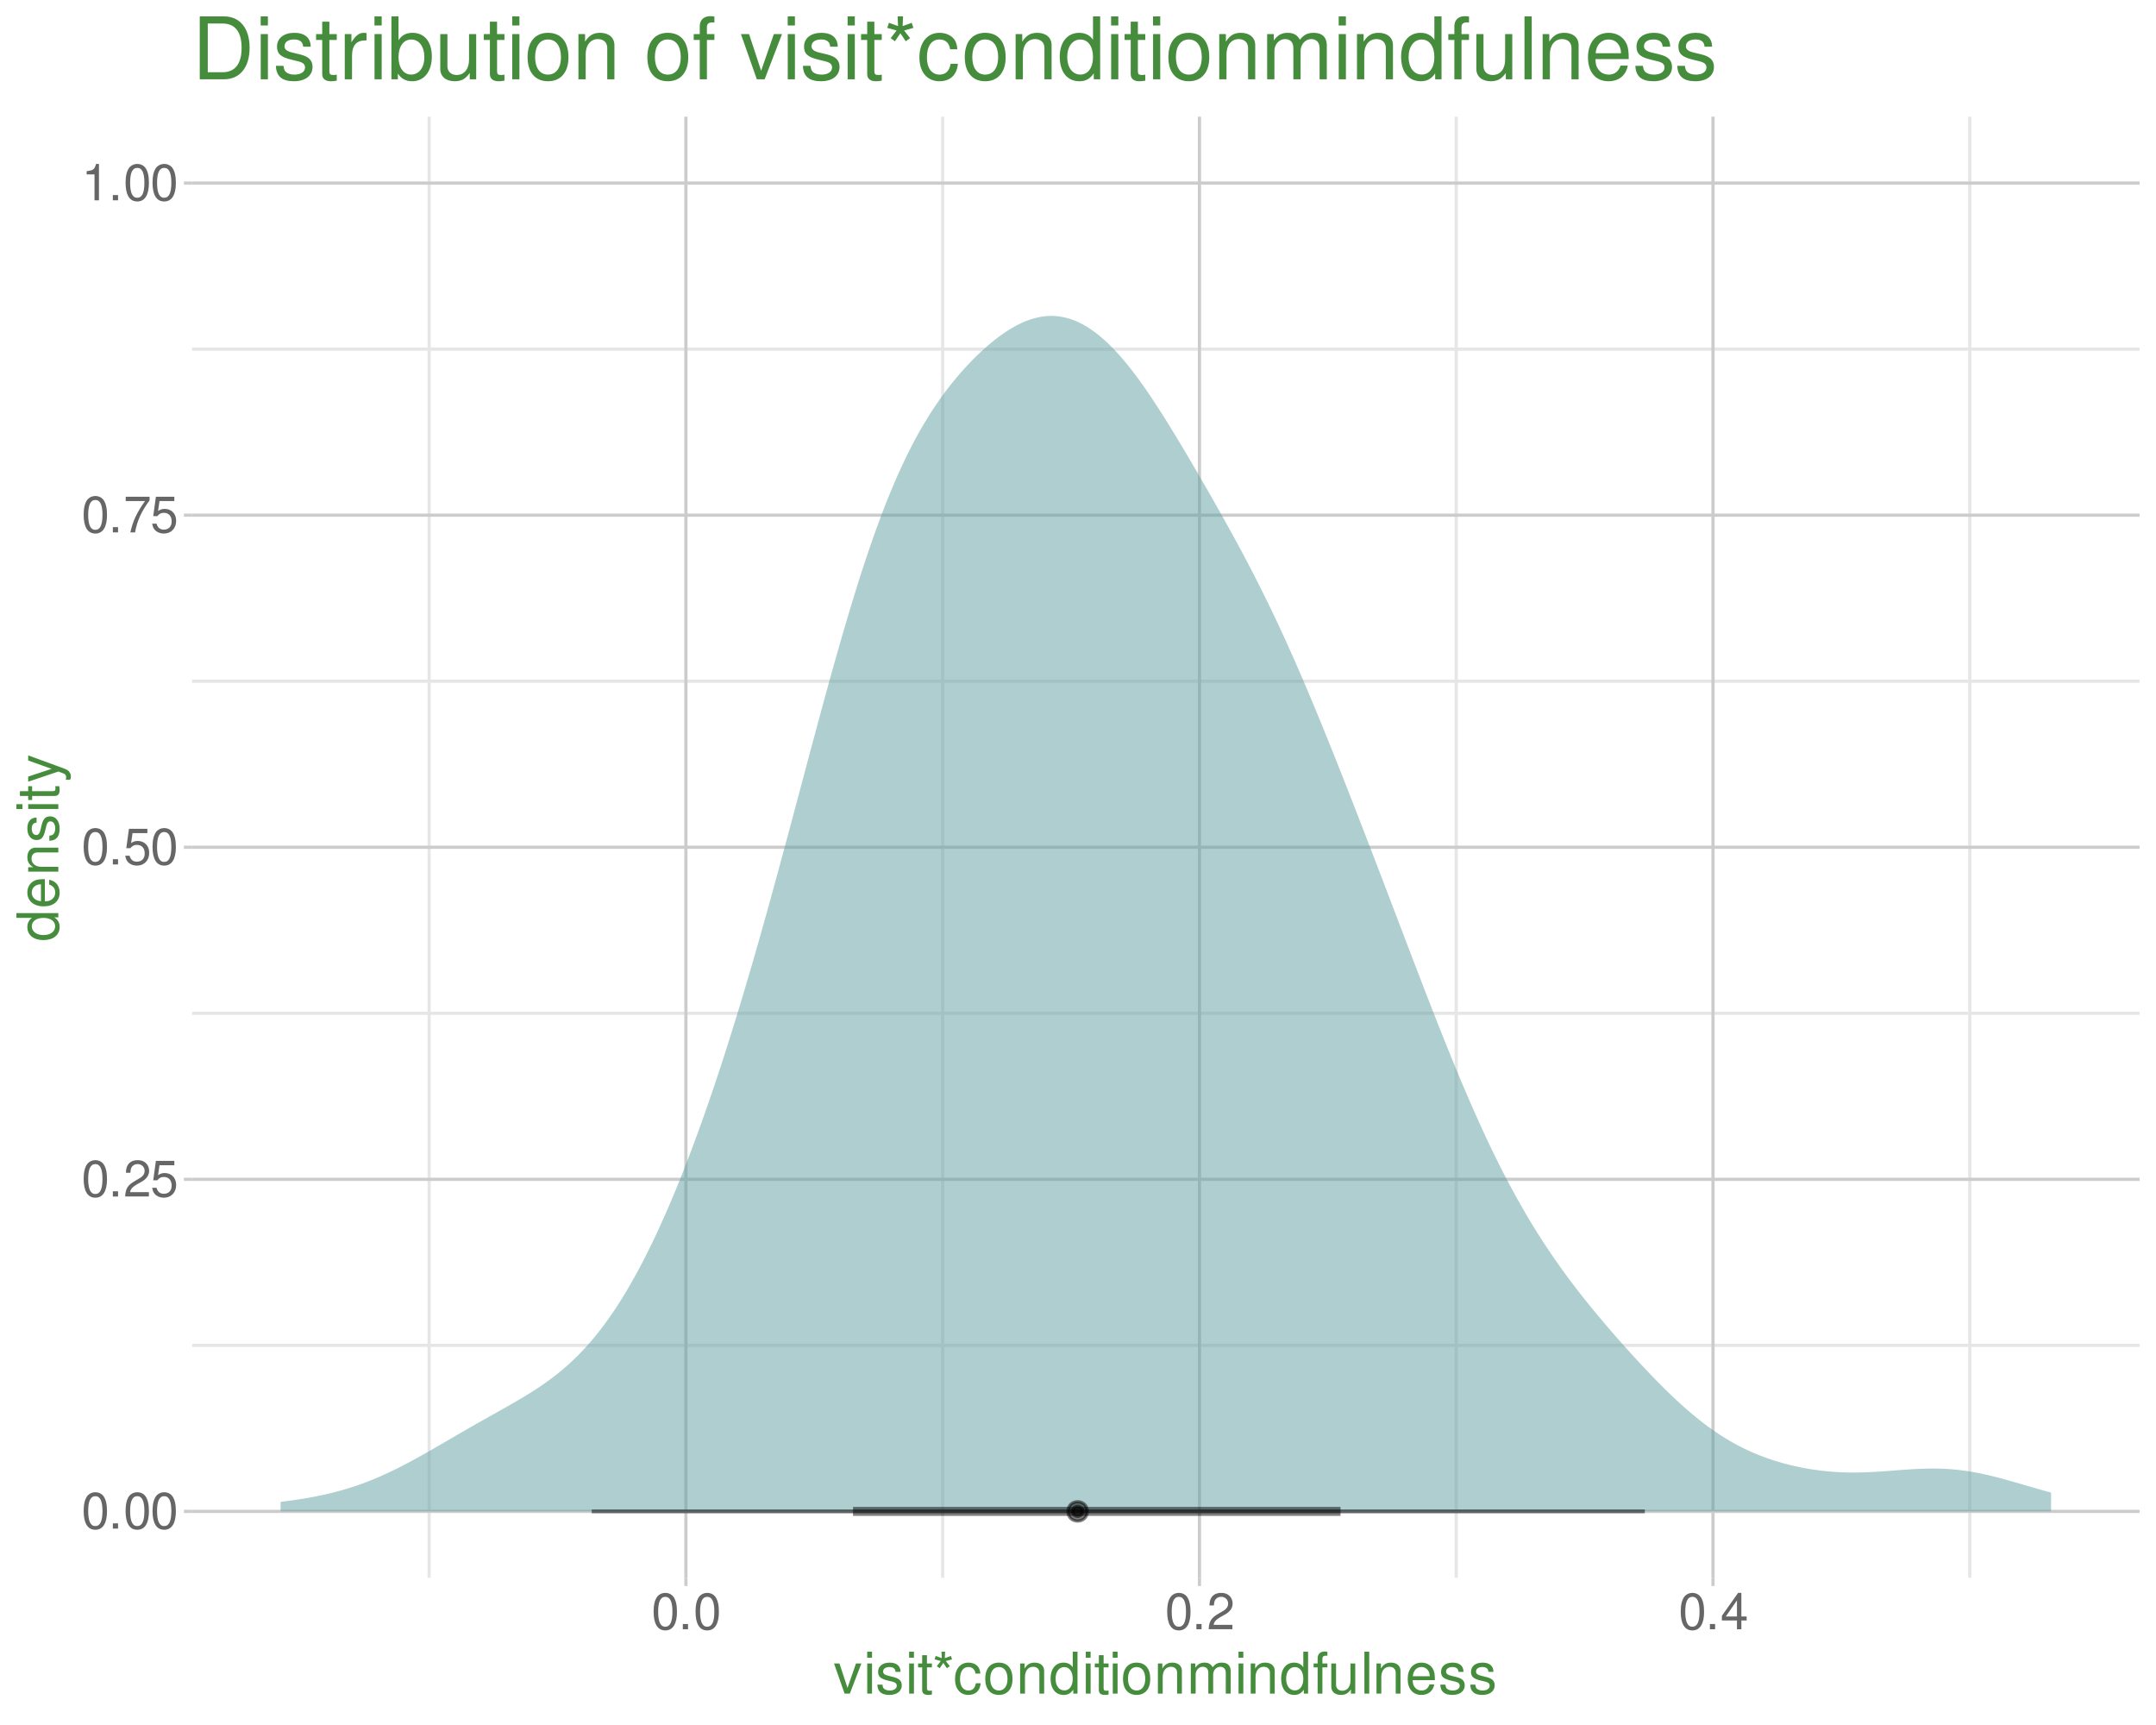<?xml version="1.0" encoding="UTF-8"?>
<svg xmlns="http://www.w3.org/2000/svg" xmlns:xlink="http://www.w3.org/1999/xlink" width="720" height="576" viewBox="0 0 720 576">
<defs>
<g>
<g id="glyph-0-0">
<path d="M 4.625 -12.141 C 3.516 -12.141 2.5 -11.641 1.875 -10.812 C 1.109 -9.734 0.719 -8.125 0.719 -5.875 C 0.719 -1.781 2.062 0.391 4.625 0.391 C 7.141 0.391 8.516 -1.781 8.516 -5.781 C 8.516 -8.125 8.141 -9.703 7.359 -10.812 C 6.734 -11.656 5.75 -12.141 4.625 -12.141 Z M 4.625 -10.828 C 6.219 -10.828 7 -9.203 7 -5.906 C 7 -2.453 6.234 -0.844 4.578 -0.844 C 3.016 -0.844 2.234 -2.516 2.234 -5.859 C 2.234 -9.203 3.016 -10.828 4.625 -10.828 Z M 4.625 -10.828 "/>
</g>
<g id="glyph-0-1">
<path d="M 3.203 -1.75 L 1.469 -1.75 L 1.469 0 L 3.203 0 Z M 3.203 -1.75 "/>
</g>
<g id="glyph-0-2">
<path d="M 8.5 -1.469 L 2.234 -1.469 C 2.391 -2.469 2.922 -3.109 4.391 -4 L 6.062 -4.938 C 7.719 -5.859 8.578 -7.109 8.578 -8.594 C 8.578 -9.609 8.188 -10.547 7.469 -11.203 C 6.766 -11.844 5.891 -12.141 4.766 -12.141 C 3.266 -12.141 2.141 -11.609 1.484 -10.562 C 1.062 -9.922 0.875 -9.172 0.844 -7.938 L 2.312 -7.938 C 2.375 -8.766 2.469 -9.25 2.672 -9.656 C 3.062 -10.391 3.828 -10.844 4.719 -10.844 C 6.062 -10.844 7.078 -9.875 7.078 -8.562 C 7.078 -7.594 6.516 -6.75 5.453 -6.141 L 3.906 -5.234 C 1.422 -3.812 0.703 -2.672 0.578 -0.016 L 8.5 -0.016 Z M 8.5 -1.469 "/>
</g>
<g id="glyph-0-3">
<path d="M 8 -11.906 L 1.844 -11.906 L 0.953 -5.422 L 2.312 -5.422 C 3 -6.25 3.578 -6.531 4.516 -6.531 C 6.109 -6.531 7.109 -5.438 7.109 -3.672 C 7.109 -1.969 6.109 -0.922 4.5 -0.922 C 3.203 -0.922 2.422 -1.578 2.062 -2.922 L 0.594 -2.922 C 0.797 -1.953 0.953 -1.484 1.312 -1.047 C 1.984 -0.141 3.188 0.391 4.531 0.391 C 6.938 0.391 8.609 -1.359 8.609 -3.875 C 8.609 -6.234 7.047 -7.844 4.766 -7.844 C 3.938 -7.844 3.266 -7.625 2.562 -7.125 L 3.047 -10.453 L 8 -10.453 Z M 8 -11.906 "/>
</g>
<g id="glyph-0-4">
<path d="M 8.734 -11.906 L 0.766 -11.906 L 0.766 -10.453 L 7.203 -10.453 C 4.359 -6.406 3.203 -3.906 2.312 0 L 3.891 0 C 4.547 -3.812 6.047 -7.094 8.734 -10.672 Z M 8.734 -11.906 "/>
</g>
<g id="glyph-0-5">
<path d="M 4.344 -8.656 L 4.344 0 L 5.828 0 L 5.828 -12.141 L 4.859 -12.141 C 4.328 -10.281 4 -10.031 1.719 -9.719 L 1.719 -8.656 Z M 4.344 -8.656 "/>
</g>
<g id="glyph-0-6">
<path d="M 5.5 -2.938 L 5.5 0 L 6.969 0 L 6.969 -2.938 L 8.734 -2.938 L 8.734 -4.266 L 6.969 -4.266 L 6.969 -12.141 L 5.875 -12.141 L 0.469 -4.5 L 0.469 -2.938 Z M 5.5 -4.266 L 1.766 -4.266 L 5.5 -9.625 Z M 5.5 -4.266 "/>
</g>
<g id="glyph-1-0">
<path d="M 5.469 0 L 9.328 -10.062 L 7.531 -10.062 L 4.688 -1.906 L 2 -10.062 L 0.188 -10.062 L 3.719 0 Z M 5.469 0 "/>
</g>
<g id="glyph-1-1">
<path d="M 2.875 -10.062 L 1.281 -10.062 L 1.281 0 L 2.875 0 Z M 2.875 -14 L 1.266 -14 L 1.266 -11.984 L 2.875 -11.984 Z M 2.875 -14 "/>
</g>
<g id="glyph-1-2">
<path d="M 8.406 -7.266 C 8.391 -9.234 7.094 -10.344 4.766 -10.344 C 2.422 -10.344 0.906 -9.141 0.906 -7.281 C 0.906 -5.703 1.703 -4.953 4.094 -4.375 L 5.594 -4.016 C 6.703 -3.75 7.141 -3.344 7.141 -2.625 C 7.141 -1.672 6.203 -1.031 4.797 -1.031 C 3.938 -1.031 3.203 -1.281 2.797 -1.703 C 2.547 -2 2.438 -2.281 2.344 -3 L 0.656 -3 C 0.734 -0.672 2.031 0.438 4.672 0.438 C 7.203 0.438 8.812 -0.812 8.812 -2.75 C 8.812 -4.25 7.969 -5.062 5.969 -5.547 L 4.438 -5.922 C 3.125 -6.219 2.578 -6.641 2.578 -7.359 C 2.578 -8.297 3.406 -8.875 4.703 -8.875 C 5.984 -8.875 6.688 -8.312 6.719 -7.266 Z M 8.406 -7.266 "/>
</g>
<g id="glyph-1-3">
<path d="M 4.875 -10.062 L 3.219 -10.062 L 3.219 -12.828 L 1.625 -12.828 L 1.625 -10.062 L 0.266 -10.062 L 0.266 -8.75 L 1.625 -8.75 L 1.625 -1.156 C 1.625 -0.109 2.328 0.438 3.578 0.438 C 4 0.438 4.344 0.406 4.875 0.312 L 4.875 -1.031 C 4.641 -0.984 4.438 -0.953 4.109 -0.953 C 3.422 -0.953 3.219 -1.156 3.219 -1.859 L 3.219 -8.75 L 4.875 -8.75 Z M 4.875 -10.062 "/>
</g>
<g id="glyph-1-4">
<path d="M 3.078 -14 L 3.172 -11.844 L 1.141 -12.578 L 0.766 -11.438 L 2.844 -10.875 L 1.516 -9.156 L 2.484 -8.469 L 3.688 -10.25 L 4.875 -8.469 L 5.859 -9.156 L 4.516 -10.875 L 6.594 -11.438 L 6.219 -12.578 L 4.188 -11.844 L 4.281 -14 Z M 3.078 -14 "/>
</g>
<g id="glyph-1-5">
<path d="M 9.047 -6.688 C 8.969 -7.656 8.75 -8.297 8.375 -8.859 C 7.688 -9.797 6.469 -10.344 5.062 -10.344 C 2.344 -10.344 0.594 -8.203 0.594 -4.859 C 0.594 -1.609 2.328 0.438 5.047 0.438 C 7.453 0.438 8.969 -1 9.156 -3.453 L 7.547 -3.453 C 7.281 -1.844 6.453 -1.031 5.094 -1.031 C 3.328 -1.031 2.266 -2.484 2.266 -4.859 C 2.266 -7.375 3.297 -8.875 5.047 -8.875 C 6.391 -8.875 7.234 -8.078 7.438 -6.688 Z M 9.047 -6.688 "/>
</g>
<g id="glyph-1-6">
<path d="M 5.219 -10.344 C 2.375 -10.344 0.688 -8.328 0.688 -4.953 C 0.688 -1.562 2.375 0.438 5.25 0.438 C 8.078 0.438 9.797 -1.578 9.797 -4.875 C 9.797 -8.375 8.141 -10.344 5.219 -10.344 Z M 5.25 -8.875 C 7.047 -8.875 8.125 -7.391 8.125 -4.891 C 8.125 -2.516 7.016 -1.031 5.25 -1.031 C 3.453 -1.031 2.359 -2.516 2.359 -4.953 C 2.359 -7.391 3.453 -8.875 5.25 -8.875 Z M 5.25 -8.875 "/>
</g>
<g id="glyph-1-7">
<path d="M 1.344 -10.062 L 1.344 0 L 2.953 0 L 2.953 -5.547 C 2.953 -7.609 4.031 -8.953 5.688 -8.953 C 6.953 -8.953 7.766 -8.188 7.766 -6.969 L 7.766 0 L 9.359 0 L 9.359 -7.609 C 9.359 -9.281 8.109 -10.344 6.172 -10.344 C 4.672 -10.344 3.703 -9.781 2.828 -8.375 L 2.828 -10.062 Z M 1.344 -10.062 "/>
</g>
<g id="glyph-1-8">
<path d="M 9.5 -14 L 7.906 -14 L 7.906 -8.797 C 7.234 -9.812 6.172 -10.344 4.812 -10.344 C 2.203 -10.344 0.5 -8.25 0.5 -5.047 C 0.5 -1.656 2.156 0.438 4.875 0.438 C 6.266 0.438 7.219 -0.078 8.078 -1.328 L 8.078 0 L 9.5 0 Z M 5.094 -8.859 C 6.812 -8.859 7.906 -7.328 7.906 -4.922 C 7.906 -2.594 6.797 -1.062 5.109 -1.062 C 3.344 -1.062 2.172 -2.609 2.172 -4.953 C 2.172 -7.297 3.344 -8.859 5.094 -8.859 Z M 5.094 -8.859 "/>
</g>
<g id="glyph-1-9">
<path d="M 1.344 -10.062 L 1.344 0 L 2.953 0 L 2.953 -6.312 C 2.953 -7.781 4.016 -8.953 5.312 -8.953 C 6.516 -8.953 7.188 -8.219 7.188 -6.938 L 7.188 0 L 8.797 0 L 8.797 -6.312 C 8.797 -7.781 9.844 -8.953 11.156 -8.953 C 12.328 -8.953 13.016 -8.203 13.016 -6.938 L 13.016 0 L 14.641 0 L 14.641 -7.547 C 14.641 -9.359 13.594 -10.344 11.719 -10.344 C 10.375 -10.344 9.562 -9.953 8.625 -8.812 C 8.031 -9.891 7.219 -10.344 5.922 -10.344 C 4.578 -10.344 3.672 -9.844 2.828 -8.641 L 2.828 -10.062 Z M 1.344 -10.062 "/>
</g>
<g id="glyph-1-10">
<path d="M 4.953 -10.062 L 3.281 -10.062 L 3.281 -11.641 C 3.281 -12.312 3.656 -12.656 4.391 -12.656 C 4.531 -12.656 4.594 -12.656 4.953 -12.641 L 4.953 -13.953 C 4.594 -14.031 4.375 -14.062 4.047 -14.062 C 2.578 -14.062 1.688 -13.219 1.688 -11.766 L 1.688 -10.062 L 0.344 -10.062 L 0.344 -8.75 L 1.688 -8.75 L 1.688 0 L 3.281 0 L 3.281 -8.75 L 4.953 -8.75 Z M 4.953 -10.062 "/>
</g>
<g id="glyph-1-11">
<path d="M 9.25 0 L 9.25 -10.062 L 7.656 -10.062 L 7.656 -4.359 C 7.656 -2.297 6.594 -0.953 4.922 -0.953 C 3.656 -0.953 2.844 -1.734 2.844 -2.938 L 2.844 -10.062 L 1.25 -10.062 L 1.25 -2.297 C 1.25 -0.641 2.5 0.438 4.453 0.438 C 5.938 0.438 6.875 -0.078 7.812 -1.406 L 7.812 0 Z M 9.25 0 "/>
</g>
<g id="glyph-1-12">
<path d="M 2.922 -14 L 1.312 -14 L 1.312 0 L 2.922 0 Z M 2.922 -14 "/>
</g>
<g id="glyph-1-13">
<path d="M 9.844 -4.5 C 9.844 -6.031 9.734 -6.953 9.453 -7.703 C 8.797 -9.359 7.266 -10.344 5.375 -10.344 C 2.578 -10.344 0.766 -8.219 0.766 -4.891 C 0.766 -1.578 2.5 0.438 5.344 0.438 C 7.641 0.438 9.234 -0.859 9.641 -3.047 L 8.031 -3.047 C 7.578 -1.734 6.688 -1.031 5.391 -1.031 C 4.375 -1.031 3.516 -1.5 2.969 -2.344 C 2.594 -2.922 2.453 -3.5 2.438 -4.5 Z M 2.484 -5.797 C 2.609 -7.656 3.75 -8.875 5.359 -8.875 C 6.984 -8.875 8.125 -7.609 8.125 -5.797 Z M 2.484 -5.797 "/>
</g>
<g id="glyph-2-0">
<path d="M -14 -9.5 L -14 -7.906 L -8.797 -7.906 C -9.812 -7.234 -10.344 -6.172 -10.344 -4.812 C -10.344 -2.203 -8.25 -0.5 -5.047 -0.5 C -1.656 -0.5 0.438 -2.156 0.438 -4.875 C 0.438 -6.266 -0.078 -7.219 -1.328 -8.078 L 0 -8.078 L 0 -9.5 Z M -8.859 -5.094 C -8.859 -6.812 -7.328 -7.906 -4.922 -7.906 C -2.594 -7.906 -1.062 -6.797 -1.062 -5.109 C -1.062 -3.344 -2.609 -2.172 -4.953 -2.172 C -7.297 -2.172 -8.859 -3.344 -8.859 -5.094 Z M -8.859 -5.094 "/>
</g>
<g id="glyph-2-1">
<path d="M -4.5 -9.844 C -6.031 -9.844 -6.953 -9.734 -7.703 -9.453 C -9.359 -8.797 -10.344 -7.266 -10.344 -5.375 C -10.344 -2.578 -8.219 -0.766 -4.891 -0.766 C -1.578 -0.766 0.438 -2.5 0.438 -5.344 C 0.438 -7.641 -0.859 -9.234 -3.047 -9.641 L -3.047 -8.031 C -1.734 -7.578 -1.031 -6.688 -1.031 -5.391 C -1.031 -4.375 -1.5 -3.516 -2.344 -2.969 C -2.922 -2.594 -3.5 -2.453 -4.5 -2.438 Z M -5.797 -2.484 C -7.656 -2.609 -8.875 -3.75 -8.875 -5.359 C -8.875 -6.984 -7.609 -8.125 -5.797 -8.125 Z M -5.797 -2.484 "/>
</g>
<g id="glyph-2-2">
<path d="M -10.062 -1.344 L 0 -1.344 L 0 -2.953 L -5.547 -2.953 C -7.609 -2.953 -8.953 -4.031 -8.953 -5.688 C -8.953 -6.953 -8.188 -7.766 -6.969 -7.766 L 0 -7.766 L 0 -9.359 L -7.609 -9.359 C -9.281 -9.359 -10.344 -8.109 -10.344 -6.172 C -10.344 -4.672 -9.781 -3.703 -8.375 -2.828 L -10.062 -2.828 Z M -10.062 -1.344 "/>
</g>
<g id="glyph-2-3">
<path d="M -7.266 -8.406 C -9.234 -8.391 -10.344 -7.094 -10.344 -4.766 C -10.344 -2.422 -9.141 -0.906 -7.281 -0.906 C -5.703 -0.906 -4.953 -1.703 -4.375 -4.094 L -4.016 -5.594 C -3.75 -6.703 -3.344 -7.141 -2.625 -7.141 C -1.672 -7.141 -1.031 -6.203 -1.031 -4.797 C -1.031 -3.938 -1.281 -3.203 -1.703 -2.797 C -2 -2.547 -2.281 -2.438 -3 -2.344 L -3 -0.656 C -0.672 -0.734 0.438 -2.031 0.438 -4.672 C 0.438 -7.203 -0.812 -8.812 -2.75 -8.812 C -4.25 -8.812 -5.062 -7.969 -5.547 -5.969 L -5.922 -4.438 C -6.219 -3.125 -6.641 -2.578 -7.359 -2.578 C -8.297 -2.578 -8.875 -3.406 -8.875 -4.703 C -8.875 -5.984 -8.312 -6.688 -7.266 -6.719 Z M -7.266 -8.406 "/>
</g>
<g id="glyph-2-4">
<path d="M -10.062 -2.875 L -10.062 -1.281 L 0 -1.281 L 0 -2.875 Z M -14 -2.875 L -14 -1.266 L -11.984 -1.266 L -11.984 -2.875 Z M -14 -2.875 "/>
</g>
<g id="glyph-2-5">
<path d="M -10.062 -4.875 L -10.062 -3.219 L -12.828 -3.219 L -12.828 -1.625 L -10.062 -1.625 L -10.062 -0.266 L -8.75 -0.266 L -8.75 -1.625 L -1.156 -1.625 C -0.109 -1.625 0.438 -2.328 0.438 -3.578 C 0.438 -4 0.406 -4.344 0.312 -4.875 L -1.031 -4.875 C -0.984 -4.641 -0.953 -4.438 -0.953 -4.109 C -0.953 -3.422 -1.156 -3.219 -1.859 -3.219 L -8.75 -3.219 L -8.75 -4.875 Z M -10.062 -4.875 "/>
</g>
<g id="glyph-2-6">
<path d="M -10.062 -7.453 L -2.234 -4.672 L -10.062 -2.094 L -10.062 -0.391 L 0.031 -3.781 L 1.625 -3.172 C 2.344 -2.906 2.609 -2.547 2.609 -1.875 C 2.609 -1.609 2.578 -1.375 2.5 -1.031 L 3.938 -1.031 C 4.109 -1.359 4.188 -1.688 4.188 -2.109 C 4.188 -2.625 4.016 -3.188 3.703 -3.609 C 3.344 -4.109 2.922 -4.391 2.109 -4.703 L -10.062 -9.172 Z M -10.062 -7.453 "/>
</g>
<g id="glyph-3-0">
<path d="M 2.562 0 L 10.656 0 C 15.953 0 19.203 -3.969 19.203 -10.516 C 19.203 -17.016 15.984 -21 10.656 -21 L 2.562 -21 Z M 5.234 -2.359 L 5.234 -18.625 L 10.188 -18.625 C 14.344 -18.625 16.531 -15.844 16.531 -10.484 C 16.531 -5.156 14.344 -2.359 10.188 -2.359 Z M 5.234 -2.359 "/>
</g>
<g id="glyph-3-1">
<path d="M 4.312 -15.094 L 1.922 -15.094 L 1.922 0 L 4.312 0 Z M 4.312 -21 L 1.906 -21 L 1.906 -17.969 L 4.312 -17.969 Z M 4.312 -21 "/>
</g>
<g id="glyph-3-2">
<path d="M 12.609 -10.891 C 12.578 -13.844 10.625 -15.516 7.141 -15.516 C 3.625 -15.516 1.359 -13.703 1.359 -10.906 C 1.359 -8.547 2.562 -7.422 6.141 -6.562 L 8.375 -6.016 C 10.047 -5.609 10.719 -5.016 10.719 -3.938 C 10.719 -2.5 9.297 -1.562 7.203 -1.562 C 5.906 -1.562 4.812 -1.922 4.203 -2.562 C 3.828 -3 3.656 -3.422 3.516 -4.5 L 0.984 -4.5 C 1.094 -1.016 3.047 0.656 7 0.656 C 10.797 0.656 13.219 -1.203 13.219 -4.125 C 13.219 -6.359 11.953 -7.609 8.953 -8.328 L 6.656 -8.875 C 4.688 -9.328 3.859 -9.969 3.859 -11.031 C 3.859 -12.438 5.094 -13.297 7.062 -13.297 C 8.984 -13.297 10.016 -12.469 10.078 -10.891 Z M 12.609 -10.891 "/>
</g>
<g id="glyph-3-3">
<path d="M 7.312 -15.094 L 4.844 -15.094 L 4.844 -19.234 L 2.453 -19.234 L 2.453 -15.094 L 0.406 -15.094 L 0.406 -13.125 L 2.453 -13.125 L 2.453 -1.734 C 2.453 -0.172 3.484 0.656 5.359 0.656 C 5.984 0.656 6.516 0.609 7.312 0.453 L 7.312 -1.562 C 6.969 -1.469 6.656 -1.438 6.156 -1.438 C 5.125 -1.438 4.844 -1.734 4.844 -2.797 L 4.844 -13.125 L 7.312 -13.125 Z M 7.312 -15.094 "/>
</g>
<g id="glyph-3-4">
<path d="M 1.984 -15.094 L 1.984 0 L 4.406 0 L 4.406 -7.828 C 4.438 -11.469 5.938 -13.078 9.25 -12.984 L 9.25 -15.438 C 8.844 -15.5 8.609 -15.516 8.328 -15.516 C 6.766 -15.516 5.594 -14.594 4.203 -12.359 L 4.203 -15.094 Z M 1.984 -15.094 "/>
</g>
<g id="glyph-3-5">
<path d="M 1.562 -21 L 1.562 0 L 3.719 0 L 3.719 -1.922 C 4.859 -0.172 6.391 0.656 8.5 0.656 C 12.469 0.656 15.062 -2.594 15.062 -7.609 C 15.062 -12.5 12.609 -15.516 8.609 -15.516 C 6.531 -15.516 5.062 -14.75 3.938 -13.047 L 3.938 -21 Z M 8.156 -13.281 C 10.828 -13.281 12.562 -10.938 12.562 -7.344 C 12.562 -3.922 10.766 -1.578 8.156 -1.578 C 5.594 -1.578 3.938 -3.891 3.938 -7.422 C 3.938 -10.969 5.594 -13.281 8.156 -13.281 Z M 8.156 -13.281 "/>
</g>
<g id="glyph-3-6">
<path d="M 13.875 0 L 13.875 -15.094 L 11.484 -15.094 L 11.484 -6.531 C 11.484 -3.453 9.875 -1.438 7.375 -1.438 C 5.469 -1.438 4.266 -2.594 4.266 -4.406 L 4.266 -15.094 L 1.875 -15.094 L 1.875 -3.453 C 1.875 -0.953 3.75 0.656 6.688 0.656 C 8.891 0.656 10.312 -0.109 11.719 -2.109 L 11.719 0 Z M 13.875 0 "/>
</g>
<g id="glyph-3-7">
<path d="M 7.828 -15.516 C 3.578 -15.516 1.031 -12.5 1.031 -7.422 C 1.031 -2.328 3.578 0.656 7.859 0.656 C 12.125 0.656 14.688 -2.359 14.688 -7.312 C 14.688 -12.562 12.203 -15.516 7.828 -15.516 Z M 7.859 -13.297 C 10.562 -13.297 12.188 -11.094 12.188 -7.344 C 12.188 -3.766 10.516 -1.562 7.859 -1.562 C 5.188 -1.562 3.547 -3.766 3.547 -7.422 C 3.547 -11.094 5.188 -13.297 7.859 -13.297 Z M 7.859 -13.297 "/>
</g>
<g id="glyph-3-8">
<path d="M 2.016 -15.094 L 2.016 0 L 4.438 0 L 4.438 -8.328 C 4.438 -11.406 6.047 -13.422 8.531 -13.422 C 10.422 -13.422 11.641 -12.266 11.641 -10.453 L 11.641 0 L 14.031 0 L 14.031 -11.406 C 14.031 -13.906 12.156 -15.516 9.25 -15.516 C 7 -15.516 5.562 -14.656 4.234 -12.562 L 4.234 -15.094 Z M 2.016 -15.094 "/>
</g>
<g id="glyph-3-9">
</g>
<g id="glyph-3-10">
<path d="M 7.422 -15.094 L 4.922 -15.094 L 4.922 -17.453 C 4.922 -18.453 5.469 -18.984 6.594 -18.984 C 6.797 -18.984 6.875 -18.984 7.422 -18.953 L 7.422 -20.938 C 6.875 -21.047 6.562 -21.078 6.078 -21.078 C 3.859 -21.078 2.531 -19.812 2.531 -17.656 L 2.531 -15.094 L 0.516 -15.094 L 0.516 -13.125 L 2.531 -13.125 L 2.531 0 L 4.922 0 L 4.922 -13.125 L 7.422 -13.125 Z M 7.422 -15.094 "/>
</g>
<g id="glyph-3-11">
<path d="M 8.203 0 L 14 -15.094 L 11.281 -15.094 L 7.031 -2.844 L 3 -15.094 L 0.281 -15.094 L 5.594 0 Z M 8.203 0 "/>
</g>
<g id="glyph-3-12">
<path d="M 4.609 -21 L 4.75 -17.766 L 1.703 -18.859 L 1.156 -17.156 L 4.266 -16.297 L 2.281 -13.734 L 3.719 -12.703 L 5.531 -15.375 L 7.312 -12.703 L 8.781 -13.734 L 6.766 -16.297 L 9.875 -17.156 L 9.328 -18.859 L 6.281 -17.766 L 6.422 -21 Z M 4.609 -21 "/>
</g>
<g id="glyph-3-13">
<path d="M 13.562 -10.016 C 13.453 -11.484 13.125 -12.438 12.562 -13.281 C 11.516 -14.688 9.703 -15.516 7.609 -15.516 C 3.516 -15.516 0.891 -12.297 0.891 -7.281 C 0.891 -2.422 3.484 0.656 7.578 0.656 C 11.172 0.656 13.453 -1.5 13.734 -5.188 L 11.312 -5.188 C 10.906 -2.766 9.672 -1.562 7.625 -1.562 C 4.984 -1.562 3.391 -3.719 3.391 -7.281 C 3.391 -11.062 4.953 -13.297 7.578 -13.297 C 9.594 -13.297 10.859 -12.125 11.141 -10.016 Z M 13.562 -10.016 "/>
</g>
<g id="glyph-3-14">
<path d="M 14.25 -21 L 11.859 -21 L 11.859 -13.188 C 10.859 -14.719 9.25 -15.516 7.234 -15.516 C 3.312 -15.516 0.75 -12.375 0.75 -7.578 C 0.75 -2.469 3.219 0.656 7.312 0.656 C 9.391 0.656 10.828 -0.109 12.125 -1.984 L 12.125 0 L 14.25 0 Z M 7.625 -13.281 C 10.219 -13.281 11.859 -11 11.859 -7.375 C 11.859 -3.891 10.188 -1.578 7.656 -1.578 C 5.016 -1.578 3.25 -3.922 3.25 -7.422 C 3.25 -10.938 5.016 -13.281 7.625 -13.281 Z M 7.625 -13.281 "/>
</g>
<g id="glyph-3-15">
<path d="M 2.016 -15.094 L 2.016 0 L 4.438 0 L 4.438 -9.469 C 4.438 -11.656 6.016 -13.422 7.984 -13.422 C 9.766 -13.422 10.766 -12.328 10.766 -10.391 L 10.766 0 L 13.188 0 L 13.188 -9.469 C 13.188 -11.656 14.766 -13.422 16.734 -13.422 C 18.484 -13.422 19.531 -12.297 19.531 -10.391 L 19.531 0 L 21.938 0 L 21.938 -11.312 C 21.938 -14.031 20.391 -15.516 17.562 -15.516 C 15.547 -15.516 14.344 -14.922 12.938 -13.219 C 12.031 -14.828 10.828 -15.516 8.875 -15.516 C 6.859 -15.516 5.5 -14.766 4.234 -12.953 L 4.234 -15.094 Z M 2.016 -15.094 "/>
</g>
<g id="glyph-3-16">
<path d="M 4.375 -21 L 1.953 -21 L 1.953 0 L 4.375 0 Z M 4.375 -21 "/>
</g>
<g id="glyph-3-17">
<path d="M 14.766 -6.734 C 14.766 -9.047 14.594 -10.422 14.172 -11.547 C 13.188 -14.031 10.891 -15.516 8.062 -15.516 C 3.859 -15.516 1.156 -12.328 1.156 -7.344 C 1.156 -2.359 3.75 0.656 8 0.656 C 11.469 0.656 13.844 -1.297 14.453 -4.578 L 12.031 -4.578 C 11.375 -2.594 10.016 -1.562 8.094 -1.562 C 6.562 -1.562 5.266 -2.25 4.469 -3.516 C 3.891 -4.375 3.688 -5.234 3.656 -6.734 Z M 3.719 -8.703 C 3.922 -11.484 5.609 -13.297 8.031 -13.297 C 10.484 -13.297 12.188 -11.406 12.188 -8.703 Z M 3.719 -8.703 "/>
</g>
</g>
<clipPath id="clip-0">
<path clip-rule="nonzero" d="M 64.152 38.957 L 714.523 38.957 L 714.523 526.848 L 64.152 526.848 Z M 64.152 38.957 "/>
</clipPath>
<clipPath id="clip-1">
<path clip-rule="nonzero" d="M 64.152 448 L 714.523 448 L 714.523 450 L 64.152 450 Z M 64.152 448 "/>
</clipPath>
<clipPath id="clip-2">
<path clip-rule="nonzero" d="M 64.152 337 L 714.523 337 L 714.523 339 L 64.152 339 Z M 64.152 337 "/>
</clipPath>
<clipPath id="clip-3">
<path clip-rule="nonzero" d="M 64.152 226 L 714.523 226 L 714.523 228 L 64.152 228 Z M 64.152 226 "/>
</clipPath>
<clipPath id="clip-4">
<path clip-rule="nonzero" d="M 64.152 116 L 714.523 116 L 714.523 118 L 64.152 118 Z M 64.152 116 "/>
</clipPath>
<clipPath id="clip-5">
<path clip-rule="nonzero" d="M 142 38.957 L 144 38.957 L 144 526.848 L 142 526.848 Z M 142 38.957 "/>
</clipPath>
<clipPath id="clip-6">
<path clip-rule="nonzero" d="M 314 38.957 L 316 38.957 L 316 526.848 L 314 526.848 Z M 314 38.957 "/>
</clipPath>
<clipPath id="clip-7">
<path clip-rule="nonzero" d="M 485 38.957 L 487 38.957 L 487 526.848 L 485 526.848 Z M 485 38.957 "/>
</clipPath>
<clipPath id="clip-8">
<path clip-rule="nonzero" d="M 657 38.957 L 659 38.957 L 659 526.848 L 657 526.848 Z M 657 38.957 "/>
</clipPath>
<clipPath id="clip-9">
<path clip-rule="nonzero" d="M 64.152 504 L 714.523 504 L 714.523 506 L 64.152 506 Z M 64.152 504 "/>
</clipPath>
<clipPath id="clip-10">
<path clip-rule="nonzero" d="M 64.152 393 L 714.523 393 L 714.523 395 L 64.152 395 Z M 64.152 393 "/>
</clipPath>
<clipPath id="clip-11">
<path clip-rule="nonzero" d="M 64.152 282 L 714.523 282 L 714.523 284 L 64.152 284 Z M 64.152 282 "/>
</clipPath>
<clipPath id="clip-12">
<path clip-rule="nonzero" d="M 64.152 171 L 714.523 171 L 714.523 173 L 64.152 173 Z M 64.152 171 "/>
</clipPath>
<clipPath id="clip-13">
<path clip-rule="nonzero" d="M 64.152 60 L 714.523 60 L 714.523 62 L 64.152 62 Z M 64.152 60 "/>
</clipPath>
<clipPath id="clip-14">
<path clip-rule="nonzero" d="M 228 38.957 L 230 38.957 L 230 526.848 L 228 526.848 Z M 228 38.957 "/>
</clipPath>
<clipPath id="clip-15">
<path clip-rule="nonzero" d="M 400 38.957 L 402 38.957 L 402 526.848 L 400 526.848 Z M 400 38.957 "/>
</clipPath>
<clipPath id="clip-16">
<path clip-rule="nonzero" d="M 571 38.957 L 573 38.957 L 573 526.848 L 571 526.848 Z M 571 38.957 "/>
</clipPath>
</defs>
<rect x="-72" y="-57.6" width="864" height="691.2" fill="rgb(100%, 100%, 100%)" fill-opacity="1"/>
<path fill="none" stroke-width="1.067" stroke-linecap="round" stroke-linejoin="round" stroke="rgb(100%, 100%, 100%)" stroke-opacity="1" stroke-miterlimit="10" d="M 0 576 L 720 576 L 720 0 L 0 0 Z M 0 576 "/>
<g clip-path="url(#clip-0)">
<path fill-rule="nonzero" fill="rgb(100%, 100%, 100%)" fill-opacity="1" stroke-width="1.067" stroke-linecap="round" stroke-linejoin="round" stroke="rgb(100%, 100%, 100%)" stroke-opacity="1" stroke-miterlimit="10" d="M 64.152 526.848 L 714.523 526.848 L 714.523 38.957 L 64.152 38.957 Z M 64.152 526.848 "/>
</g>
<g clip-path="url(#clip-1)">
<path fill="none" stroke-width="1.067" stroke-linecap="butt" stroke-linejoin="round" stroke="rgb(90.196%, 90.196%, 90.196%)" stroke-opacity="1" stroke-miterlimit="10" d="M 64.152 449.23 L 714.52 449.23 "/>
</g>
<g clip-path="url(#clip-2)">
<path fill="none" stroke-width="1.067" stroke-linecap="butt" stroke-linejoin="round" stroke="rgb(90.196%, 90.196%, 90.196%)" stroke-opacity="1" stroke-miterlimit="10" d="M 64.152 338.348 L 714.52 338.348 "/>
</g>
<g clip-path="url(#clip-3)">
<path fill="none" stroke-width="1.067" stroke-linecap="butt" stroke-linejoin="round" stroke="rgb(90.196%, 90.196%, 90.196%)" stroke-opacity="1" stroke-miterlimit="10" d="M 64.152 227.461 L 714.52 227.461 "/>
</g>
<g clip-path="url(#clip-4)">
<path fill="none" stroke-width="1.067" stroke-linecap="butt" stroke-linejoin="round" stroke="rgb(90.196%, 90.196%, 90.196%)" stroke-opacity="1" stroke-miterlimit="10" d="M 64.152 116.578 L 714.52 116.578 "/>
</g>
<g clip-path="url(#clip-5)">
<path fill="none" stroke-width="1.067" stroke-linecap="butt" stroke-linejoin="round" stroke="rgb(90.196%, 90.196%, 90.196%)" stroke-opacity="1" stroke-miterlimit="10" d="M 143.309 526.848 L 143.309 38.957 "/>
</g>
<g clip-path="url(#clip-6)">
<path fill="none" stroke-width="1.067" stroke-linecap="butt" stroke-linejoin="round" stroke="rgb(90.196%, 90.196%, 90.196%)" stroke-opacity="1" stroke-miterlimit="10" d="M 314.809 526.848 L 314.809 38.957 "/>
</g>
<g clip-path="url(#clip-7)">
<path fill="none" stroke-width="1.067" stroke-linecap="butt" stroke-linejoin="round" stroke="rgb(90.196%, 90.196%, 90.196%)" stroke-opacity="1" stroke-miterlimit="10" d="M 486.312 526.848 L 486.312 38.957 "/>
</g>
<g clip-path="url(#clip-8)">
<path fill="none" stroke-width="1.067" stroke-linecap="butt" stroke-linejoin="round" stroke="rgb(90.196%, 90.196%, 90.196%)" stroke-opacity="1" stroke-miterlimit="10" d="M 657.816 526.848 L 657.816 38.957 "/>
</g>
<g clip-path="url(#clip-9)">
<path fill="none" stroke-width="1.067" stroke-linecap="butt" stroke-linejoin="round" stroke="rgb(80%, 80%, 80%)" stroke-opacity="1" stroke-miterlimit="10" d="M 64.152 504.672 L 714.52 504.672 "/>
</g>
<g clip-path="url(#clip-10)">
<path fill="none" stroke-width="1.067" stroke-linecap="butt" stroke-linejoin="round" stroke="rgb(80%, 80%, 80%)" stroke-opacity="1" stroke-miterlimit="10" d="M 64.152 393.789 L 714.52 393.789 "/>
</g>
<g clip-path="url(#clip-11)">
<path fill="none" stroke-width="1.067" stroke-linecap="butt" stroke-linejoin="round" stroke="rgb(80%, 80%, 80%)" stroke-opacity="1" stroke-miterlimit="10" d="M 64.152 282.902 L 714.52 282.902 "/>
</g>
<g clip-path="url(#clip-12)">
<path fill="none" stroke-width="1.067" stroke-linecap="butt" stroke-linejoin="round" stroke="rgb(80%, 80%, 80%)" stroke-opacity="1" stroke-miterlimit="10" d="M 64.152 172.02 L 714.52 172.02 "/>
</g>
<g clip-path="url(#clip-13)">
<path fill="none" stroke-width="1.067" stroke-linecap="butt" stroke-linejoin="round" stroke="rgb(80%, 80%, 80%)" stroke-opacity="1" stroke-miterlimit="10" d="M 64.152 61.137 L 714.52 61.137 "/>
</g>
<g clip-path="url(#clip-14)">
<path fill="none" stroke-width="1.067" stroke-linecap="butt" stroke-linejoin="round" stroke="rgb(80%, 80%, 80%)" stroke-opacity="1" stroke-miterlimit="10" d="M 229.059 526.848 L 229.059 38.957 "/>
</g>
<g clip-path="url(#clip-15)">
<path fill="none" stroke-width="1.067" stroke-linecap="butt" stroke-linejoin="round" stroke="rgb(80%, 80%, 80%)" stroke-opacity="1" stroke-miterlimit="10" d="M 400.562 526.848 L 400.562 38.957 "/>
</g>
<g clip-path="url(#clip-16)">
<path fill="none" stroke-width="1.067" stroke-linecap="butt" stroke-linejoin="round" stroke="rgb(80%, 80%, 80%)" stroke-opacity="1" stroke-miterlimit="10" d="M 572.062 526.848 L 572.062 38.957 "/>
</g>
<path fill-rule="nonzero" fill="rgb(37.255%, 61.961%, 62.745%)" fill-opacity="0.502" d="M 93.715 501.496 L 94.895 501.348 L 96.078 501.195 L 97.262 501.035 L 98.441 500.863 L 99.625 500.688 L 100.809 500.5 L 101.992 500.305 L 103.172 500.102 L 104.355 499.883 L 105.539 499.66 L 106.719 499.418 L 107.902 499.168 L 109.086 498.902 L 110.27 498.621 L 111.449 498.332 L 112.633 498.023 L 113.816 497.699 L 114.996 497.363 L 116.18 497.008 L 117.363 496.637 L 118.547 496.246 L 119.727 495.844 L 120.91 495.422 L 122.094 494.98 L 123.273 494.527 L 124.457 494.055 L 125.641 493.562 L 126.824 493.055 L 128.004 492.531 L 129.188 491.992 L 130.371 491.438 L 131.551 490.867 L 132.734 490.285 L 133.918 489.688 L 135.102 489.074 L 136.281 488.453 L 137.465 487.82 L 138.648 487.18 L 139.832 486.527 L 141.012 485.867 L 142.195 485.199 L 143.379 484.527 L 144.559 483.848 L 146.926 482.48 L 148.109 481.793 L 149.289 481.105 L 151.656 479.73 L 152.836 479.043 L 155.203 477.676 L 156.387 476.996 L 157.566 476.32 L 158.75 475.645 L 159.934 474.973 L 161.113 474.305 L 162.297 473.641 L 163.48 472.973 L 164.664 472.312 L 165.844 471.648 L 167.027 470.984 L 168.211 470.316 L 169.391 469.648 L 170.574 468.973 L 171.758 468.293 L 172.941 467.605 L 174.121 466.906 L 175.305 466.195 L 176.488 465.473 L 177.668 464.734 L 178.852 463.977 L 180.035 463.195 L 181.219 462.391 L 182.398 461.562 L 183.582 460.707 L 184.766 459.82 L 185.945 458.906 L 187.129 457.953 L 188.312 456.961 L 189.496 455.926 L 190.676 454.852 L 191.859 453.73 L 193.043 452.566 L 194.227 451.352 L 195.406 450.09 L 196.59 448.781 L 197.773 447.406 L 198.953 445.973 L 200.137 444.488 L 201.32 442.949 L 202.504 441.352 L 203.684 439.688 L 204.867 437.969 L 206.051 436.188 L 207.23 434.34 L 208.414 432.422 L 209.598 430.445 L 210.781 428.406 L 211.961 426.309 L 213.145 424.148 L 214.328 421.918 L 215.508 419.621 L 216.691 417.258 L 217.875 414.84 L 219.059 412.352 L 220.238 409.797 L 221.422 407.188 L 222.605 404.52 L 223.785 401.789 L 224.969 398.984 L 226.152 396.117 L 227.336 393.195 L 228.516 390.215 L 229.699 387.172 L 230.883 384.066 L 232.062 380.906 L 233.246 377.688 L 234.43 374.406 L 235.613 371.059 L 236.793 367.656 L 237.977 364.199 L 239.16 360.691 L 240.34 357.125 L 241.523 353.5 L 242.707 349.816 L 243.891 346.078 L 245.07 342.289 L 246.254 338.449 L 247.438 334.551 L 248.621 330.609 L 249.801 326.621 L 250.984 322.586 L 252.168 318.496 L 253.348 314.363 L 254.531 310.191 L 255.715 305.98 L 256.898 301.734 L 258.078 297.449 L 259.262 293.137 L 260.445 288.797 L 261.625 284.43 L 262.809 280.039 L 263.992 275.629 L 265.176 271.211 L 266.355 266.781 L 267.539 262.344 L 268.723 257.91 L 269.902 253.48 L 271.086 249.059 L 272.27 244.656 L 273.453 240.273 L 274.633 235.918 L 275.816 231.59 L 277 227.297 L 278.18 223.047 L 279.363 218.855 L 280.547 214.715 L 281.73 210.633 L 282.91 206.617 L 284.094 202.668 L 285.277 198.797 L 286.457 194.996 L 287.641 191.277 L 288.824 187.66 L 290.008 184.137 L 291.188 180.703 L 292.371 177.359 L 293.555 174.113 L 294.738 170.965 L 295.918 167.918 L 297.102 164.977 L 298.285 162.141 L 299.465 159.402 L 300.648 156.766 L 301.832 154.227 L 303.016 151.777 L 304.195 149.414 L 305.379 147.148 L 306.562 144.984 L 307.742 142.902 L 308.926 140.895 L 310.109 138.969 L 311.293 137.113 L 312.473 135.332 L 313.656 133.613 L 314.84 131.953 L 316.02 130.367 L 317.203 128.84 L 318.387 127.363 L 319.57 125.934 L 320.75 124.551 L 321.934 123.219 L 323.117 121.93 L 324.297 120.691 L 325.48 119.492 L 326.664 118.34 L 327.848 117.227 L 329.027 116.156 L 330.211 115.125 L 331.395 114.137 L 332.574 113.195 L 333.758 112.305 L 334.941 111.457 L 336.125 110.66 L 337.305 109.91 L 338.488 109.215 L 339.672 108.57 L 340.852 107.98 L 342.035 107.445 L 343.219 106.98 L 344.402 106.578 L 345.582 106.234 L 346.766 105.949 L 347.949 105.73 L 349.133 105.582 L 350.312 105.5 L 351.496 105.488 L 352.68 105.551 L 353.859 105.688 L 355.043 105.891 L 356.227 106.168 L 357.41 106.512 L 358.59 106.926 L 359.773 107.414 L 360.957 107.984 L 362.137 108.625 L 363.32 109.332 L 364.504 110.113 L 365.688 110.965 L 366.867 111.883 L 368.051 112.863 L 369.234 113.91 L 370.414 115.039 L 371.598 116.227 L 372.781 117.473 L 373.965 118.777 L 375.145 120.141 L 376.328 121.562 L 377.512 123.039 L 378.691 124.566 L 379.875 126.145 L 381.059 127.773 L 382.242 129.445 L 383.422 131.156 L 384.605 132.902 L 385.789 134.688 L 386.969 136.508 L 388.152 138.359 L 389.336 140.238 L 390.52 142.137 L 391.699 144.062 L 392.883 146.008 L 394.066 147.973 L 395.25 149.949 L 396.43 151.941 L 397.613 153.949 L 398.797 155.969 L 399.977 158 L 401.16 160.039 L 402.344 162.086 L 403.527 164.145 L 404.707 166.215 L 405.891 168.293 L 407.074 170.387 L 408.254 172.492 L 409.438 174.609 L 410.621 176.746 L 411.805 178.895 L 412.984 181.062 L 414.168 183.254 L 415.352 185.469 L 416.531 187.703 L 417.715 189.969 L 418.898 192.258 L 420.082 194.578 L 421.262 196.926 L 422.445 199.305 L 423.629 201.719 L 424.809 204.172 L 425.992 206.656 L 427.176 209.172 L 428.359 211.723 L 429.539 214.309 L 430.723 216.93 L 431.906 219.582 L 433.086 222.27 L 434.27 224.988 L 435.453 227.742 L 436.637 230.52 L 437.816 233.328 L 439 236.156 L 440.184 239.016 L 441.363 241.895 L 442.547 244.801 L 443.73 247.723 L 444.914 250.668 L 446.094 253.625 L 447.277 256.602 L 448.461 259.594 L 449.645 262.594 L 450.824 265.609 L 452.008 268.641 L 453.191 271.68 L 454.371 274.727 L 455.555 277.781 L 456.738 280.848 L 457.922 283.918 L 459.102 286.996 L 460.285 290.082 L 461.469 293.172 L 462.648 296.266 L 465.016 302.461 L 466.199 305.566 L 467.379 308.668 L 468.562 311.77 L 469.746 314.867 L 470.926 317.965 L 472.109 321.055 L 473.293 324.141 L 474.477 327.215 L 475.656 330.281 L 476.84 333.336 L 478.023 336.371 L 479.203 339.391 L 480.387 342.395 L 481.57 345.375 L 482.754 348.332 L 483.934 351.262 L 485.117 354.168 L 486.301 357.043 L 487.48 359.887 L 488.664 362.691 L 489.848 365.461 L 491.031 368.191 L 492.211 370.887 L 493.395 373.543 L 494.578 376.156 L 495.762 378.727 L 496.941 381.25 L 498.125 383.727 L 499.309 386.16 L 500.488 388.547 L 501.672 390.887 L 502.855 393.184 L 504.039 395.438 L 505.219 397.641 L 506.402 399.793 L 507.586 401.902 L 508.766 403.973 L 509.949 405.996 L 511.133 407.977 L 512.316 409.918 L 513.496 411.82 L 514.68 413.68 L 515.863 415.496 L 517.043 417.281 L 518.227 419.027 L 519.41 420.746 L 520.594 422.43 L 521.773 424.082 L 522.957 425.707 L 524.141 427.301 L 525.32 428.871 L 526.504 430.414 L 527.688 431.934 L 528.871 433.434 L 530.051 434.914 L 531.234 436.379 L 532.418 437.82 L 533.598 439.246 L 534.781 440.656 L 535.965 442.051 L 537.148 443.438 L 538.328 444.805 L 539.512 446.164 L 540.695 447.512 L 541.875 448.848 L 543.059 450.168 L 544.242 451.48 L 545.426 452.781 L 546.605 454.07 L 547.789 455.348 L 548.973 456.613 L 550.156 457.867 L 551.336 459.105 L 552.52 460.328 L 553.703 461.535 L 554.883 462.727 L 556.066 463.898 L 557.25 465.055 L 558.434 466.195 L 559.613 467.309 L 560.797 468.402 L 561.98 469.473 L 563.16 470.52 L 564.344 471.539 L 565.527 472.535 L 566.711 473.504 L 567.891 474.449 L 569.074 475.367 L 570.258 476.25 L 571.438 477.105 L 572.621 477.93 L 573.805 478.73 L 574.988 479.5 L 576.168 480.242 L 577.352 480.953 L 578.535 481.637 L 579.715 482.289 L 580.898 482.91 L 582.082 483.508 L 583.266 484.078 L 584.445 484.625 L 585.629 485.148 L 586.812 485.641 L 587.992 486.109 L 589.176 486.559 L 590.359 486.98 L 591.543 487.383 L 592.723 487.766 L 593.906 488.129 L 595.09 488.473 L 596.27 488.797 L 597.453 489.098 L 598.637 489.383 L 599.82 489.652 L 601 489.902 L 602.184 490.137 L 603.367 490.355 L 604.551 490.555 L 605.73 490.738 L 606.914 490.906 L 608.098 491.055 L 609.277 491.188 L 610.461 491.305 L 611.645 491.41 L 612.828 491.496 L 614.008 491.566 L 615.191 491.621 L 616.375 491.66 L 617.555 491.684 L 618.738 491.691 L 619.922 491.688 L 621.105 491.672 L 622.285 491.645 L 623.469 491.602 L 624.652 491.551 L 625.832 491.488 L 627.016 491.418 L 628.199 491.344 L 629.383 491.262 L 630.562 491.176 L 632.93 490.996 L 634.109 490.902 L 636.477 490.73 L 637.66 490.652 L 638.84 490.578 L 640.023 490.512 L 641.207 490.457 L 642.387 490.418 L 643.57 490.387 L 644.754 490.371 L 645.938 490.371 L 647.117 490.383 L 648.301 490.414 L 649.484 490.461 L 650.668 490.531 L 651.848 490.621 L 653.031 490.727 L 654.215 490.852 L 655.395 490.996 L 656.578 491.16 L 657.762 491.34 L 658.945 491.539 L 660.125 491.758 L 661.309 491.992 L 662.492 492.242 L 663.672 492.508 L 664.855 492.785 L 666.039 493.074 L 667.223 493.375 L 668.402 493.688 L 669.586 494.012 L 670.77 494.34 L 671.949 494.672 L 673.133 495.012 L 675.5 495.699 L 676.68 496.047 L 679.047 496.734 L 680.227 497.074 L 681.41 497.41 L 682.594 497.742 L 683.777 498.066 L 684.957 498.387 L 684.957 504.672 L 93.715 504.672 Z M 93.715 501.496 "/>
<path fill="none" stroke-width="1.28" stroke-linecap="butt" stroke-linejoin="round" stroke="rgb(0%, 0%, 0%)" stroke-opacity="0.502" stroke-miterlimit="10" d="M 197.613 504.672 L 549.281 504.672 "/>
<path fill="none" stroke-width="2.988" stroke-linecap="butt" stroke-linejoin="round" stroke="rgb(0%, 0%, 0%)" stroke-opacity="0.502" stroke-miterlimit="10" d="M 284.867 504.672 L 447.668 504.672 "/>
<path fill-rule="nonzero" fill="rgb(0%, 0%, 0%)" fill-opacity="0.502" stroke-width="1.063" stroke-linecap="round" stroke-linejoin="round" stroke="rgb(0%, 0%, 0%)" stroke-opacity="0.502" stroke-miterlimit="10" d="M 361.562 504.672 C 361.562 506.918 358.195 506.918 358.195 504.672 C 358.195 502.426 361.562 502.426 361.562 504.672 "/>
<path fill-rule="nonzero" fill="rgb(0%, 0%, 0%)" fill-opacity="0.502" stroke-width="1.063" stroke-linecap="round" stroke-linejoin="round" stroke="rgb(0%, 0%, 0%)" stroke-opacity="0.502" stroke-miterlimit="10" d="M 363.098 504.672 C 363.098 508.965 356.66 508.965 356.66 504.672 C 356.66 500.379 363.098 500.379 363.098 504.672 "/>
<g fill="rgb(40%, 40%, 40%)" fill-opacity="1">
<use xlink:href="#glyph-0-0" x="27.219" y="510.419"/>
<use xlink:href="#glyph-0-1" x="36.219" y="510.419"/>
<use xlink:href="#glyph-0-0" x="41.219" y="510.419"/>
<use xlink:href="#glyph-0-0" x="50.219" y="510.419"/>
</g>
<g fill="rgb(40%, 40%, 40%)" fill-opacity="1">
<use xlink:href="#glyph-0-0" x="27.219" y="399.536"/>
<use xlink:href="#glyph-0-1" x="36.219" y="399.536"/>
<use xlink:href="#glyph-0-2" x="41.219" y="399.536"/>
<use xlink:href="#glyph-0-3" x="50.219" y="399.536"/>
</g>
<g fill="rgb(40%, 40%, 40%)" fill-opacity="1">
<use xlink:href="#glyph-0-0" x="27.219" y="288.649"/>
<use xlink:href="#glyph-0-1" x="36.219" y="288.649"/>
<use xlink:href="#glyph-0-3" x="41.219" y="288.649"/>
<use xlink:href="#glyph-0-0" x="50.219" y="288.649"/>
</g>
<g fill="rgb(40%, 40%, 40%)" fill-opacity="1">
<use xlink:href="#glyph-0-0" x="27.219" y="177.767"/>
<use xlink:href="#glyph-0-1" x="36.219" y="177.767"/>
<use xlink:href="#glyph-0-4" x="41.219" y="177.767"/>
<use xlink:href="#glyph-0-3" x="50.219" y="177.767"/>
</g>
<g fill="rgb(40%, 40%, 40%)" fill-opacity="1">
<use xlink:href="#glyph-0-5" x="27.219" y="66.884"/>
<use xlink:href="#glyph-0-1" x="36.219" y="66.884"/>
<use xlink:href="#glyph-0-0" x="41.219" y="66.884"/>
<use xlink:href="#glyph-0-0" x="50.219" y="66.884"/>
</g>
<path fill="none" stroke-width="1.067" stroke-linecap="butt" stroke-linejoin="round" stroke="rgb(80%, 80%, 80%)" stroke-opacity="1" stroke-miterlimit="10" d="M 61.41 504.672 L 64.152 504.672 "/>
<path fill="none" stroke-width="1.067" stroke-linecap="butt" stroke-linejoin="round" stroke="rgb(80%, 80%, 80%)" stroke-opacity="1" stroke-miterlimit="10" d="M 61.41 393.789 L 64.152 393.789 "/>
<path fill="none" stroke-width="1.067" stroke-linecap="butt" stroke-linejoin="round" stroke="rgb(80%, 80%, 80%)" stroke-opacity="1" stroke-miterlimit="10" d="M 61.41 282.902 L 64.152 282.902 "/>
<path fill="none" stroke-width="1.067" stroke-linecap="butt" stroke-linejoin="round" stroke="rgb(80%, 80%, 80%)" stroke-opacity="1" stroke-miterlimit="10" d="M 61.41 172.02 L 64.152 172.02 "/>
<path fill="none" stroke-width="1.067" stroke-linecap="butt" stroke-linejoin="round" stroke="rgb(80%, 80%, 80%)" stroke-opacity="1" stroke-miterlimit="10" d="M 61.41 61.137 L 64.152 61.137 "/>
<path fill="none" stroke-width="1.067" stroke-linecap="butt" stroke-linejoin="round" stroke="rgb(80%, 80%, 80%)" stroke-opacity="1" stroke-miterlimit="10" d="M 229.059 529.59 L 229.059 526.848 "/>
<path fill="none" stroke-width="1.067" stroke-linecap="butt" stroke-linejoin="round" stroke="rgb(80%, 80%, 80%)" stroke-opacity="1" stroke-miterlimit="10" d="M 400.562 529.59 L 400.562 526.848 "/>
<path fill="none" stroke-width="1.067" stroke-linecap="butt" stroke-linejoin="round" stroke="rgb(80%, 80%, 80%)" stroke-opacity="1" stroke-miterlimit="10" d="M 572.062 529.59 L 572.062 526.848 "/>
<g fill="rgb(40%, 40%, 40%)" fill-opacity="1">
<use xlink:href="#glyph-0-0" x="217.559" y="544.028"/>
<use xlink:href="#glyph-0-1" x="226.559" y="544.028"/>
<use xlink:href="#glyph-0-0" x="231.559" y="544.028"/>
</g>
<g fill="rgb(40%, 40%, 40%)" fill-opacity="1">
<use xlink:href="#glyph-0-0" x="389.062" y="544.028"/>
<use xlink:href="#glyph-0-1" x="398.062" y="544.028"/>
<use xlink:href="#glyph-0-2" x="403.062" y="544.028"/>
</g>
<g fill="rgb(40%, 40%, 40%)" fill-opacity="1">
<use xlink:href="#glyph-0-0" x="560.562" y="544.028"/>
<use xlink:href="#glyph-0-1" x="569.562" y="544.028"/>
<use xlink:href="#glyph-0-6" x="574.562" y="544.028"/>
</g>
<g fill="rgb(27.059%, 54.902%, 23.529%)" fill-opacity="1">
<use xlink:href="#glyph-1-0" x="278.336" y="565.516"/>
<use xlink:href="#glyph-1-1" x="288.336" y="565.516"/>
<use xlink:href="#glyph-1-2" x="292.336" y="565.516"/>
<use xlink:href="#glyph-1-1" x="302.336" y="565.516"/>
<use xlink:href="#glyph-1-3" x="306.336" y="565.516"/>
<use xlink:href="#glyph-1-4" x="311.336" y="565.516"/>
<use xlink:href="#glyph-1-5" x="318.336" y="565.516"/>
<use xlink:href="#glyph-1-6" x="328.336" y="565.516"/>
<use xlink:href="#glyph-1-7" x="339.336" y="565.516"/>
<use xlink:href="#glyph-1-8" x="350.336" y="565.516"/>
<use xlink:href="#glyph-1-1" x="361.336" y="565.516"/>
<use xlink:href="#glyph-1-3" x="365.336" y="565.516"/>
<use xlink:href="#glyph-1-1" x="370.336" y="565.516"/>
<use xlink:href="#glyph-1-6" x="374.336" y="565.516"/>
<use xlink:href="#glyph-1-7" x="385.336" y="565.516"/>
<use xlink:href="#glyph-1-9" x="396.336" y="565.516"/>
<use xlink:href="#glyph-1-1" x="412.336" y="565.516"/>
<use xlink:href="#glyph-1-7" x="416.336" y="565.516"/>
<use xlink:href="#glyph-1-8" x="427.336" y="565.516"/>
<use xlink:href="#glyph-1-10" x="438.336" y="565.516"/>
<use xlink:href="#glyph-1-11" x="443.336" y="565.516"/>
<use xlink:href="#glyph-1-12" x="454.336" y="565.516"/>
<use xlink:href="#glyph-1-7" x="458.336" y="565.516"/>
<use xlink:href="#glyph-1-13" x="469.336" y="565.516"/>
<use xlink:href="#glyph-1-2" x="480.336" y="565.516"/>
<use xlink:href="#glyph-1-2" x="490.336" y="565.516"/>
</g>
<g fill="rgb(27.059%, 54.902%, 23.529%)" fill-opacity="1">
<use xlink:href="#glyph-2-0" x="19.477" y="314.402"/>
<use xlink:href="#glyph-2-1" x="19.477" y="303.402"/>
<use xlink:href="#glyph-2-2" x="19.477" y="292.402"/>
<use xlink:href="#glyph-2-3" x="19.477" y="281.402"/>
<use xlink:href="#glyph-2-4" x="19.477" y="271.402"/>
<use xlink:href="#glyph-2-5" x="19.477" y="267.402"/>
<use xlink:href="#glyph-2-6" x="19.477" y="261.402"/>
</g>
<g fill="rgb(27.059%, 54.902%, 23.529%)" fill-opacity="1">
<use xlink:href="#glyph-3-0" x="64.152" y="26.476"/>
<use xlink:href="#glyph-3-1" x="85.152" y="26.476"/>
<use xlink:href="#glyph-3-2" x="91.152" y="26.476"/>
<use xlink:href="#glyph-3-3" x="105.152" y="26.476"/>
<use xlink:href="#glyph-3-4" x="113.152" y="26.476"/>
<use xlink:href="#glyph-3-1" x="123.152" y="26.476"/>
<use xlink:href="#glyph-3-5" x="129.152" y="26.476"/>
<use xlink:href="#glyph-3-6" x="145.152" y="26.476"/>
<use xlink:href="#glyph-3-3" x="161.152" y="26.476"/>
<use xlink:href="#glyph-3-1" x="169.152" y="26.476"/>
<use xlink:href="#glyph-3-7" x="175.152" y="26.476"/>
<use xlink:href="#glyph-3-8" x="191.152" y="26.476"/>
<use xlink:href="#glyph-3-9" x="207.152" y="26.476"/>
<use xlink:href="#glyph-3-7" x="215.152" y="26.476"/>
<use xlink:href="#glyph-3-10" x="231.152" y="26.476"/>
<use xlink:href="#glyph-3-9" x="239.152" y="26.476"/>
<use xlink:href="#glyph-3-11" x="247.152" y="26.476"/>
<use xlink:href="#glyph-3-1" x="261.152" y="26.476"/>
<use xlink:href="#glyph-3-2" x="267.152" y="26.476"/>
<use xlink:href="#glyph-3-1" x="281.152" y="26.476"/>
<use xlink:href="#glyph-3-3" x="287.152" y="26.476"/>
<use xlink:href="#glyph-3-12" x="295.152" y="26.476"/>
<use xlink:href="#glyph-3-13" x="306.152" y="26.476"/>
<use xlink:href="#glyph-3-7" x="321.152" y="26.476"/>
<use xlink:href="#glyph-3-8" x="337.152" y="26.476"/>
<use xlink:href="#glyph-3-14" x="353.152" y="26.476"/>
<use xlink:href="#glyph-3-1" x="369.152" y="26.476"/>
<use xlink:href="#glyph-3-3" x="375.152" y="26.476"/>
<use xlink:href="#glyph-3-1" x="383.152" y="26.476"/>
<use xlink:href="#glyph-3-7" x="389.152" y="26.476"/>
<use xlink:href="#glyph-3-8" x="405.152" y="26.476"/>
<use xlink:href="#glyph-3-15" x="421.152" y="26.476"/>
<use xlink:href="#glyph-3-1" x="445.152" y="26.476"/>
<use xlink:href="#glyph-3-8" x="451.152" y="26.476"/>
<use xlink:href="#glyph-3-14" x="467.152" y="26.476"/>
<use xlink:href="#glyph-3-10" x="483.152" y="26.476"/>
<use xlink:href="#glyph-3-6" x="491.152" y="26.476"/>
<use xlink:href="#glyph-3-16" x="507.152" y="26.476"/>
<use xlink:href="#glyph-3-8" x="513.152" y="26.476"/>
<use xlink:href="#glyph-3-17" x="529.152" y="26.476"/>
<use xlink:href="#glyph-3-2" x="545.152" y="26.476"/>
<use xlink:href="#glyph-3-2" x="559.152" y="26.476"/>
</g>
</svg>
